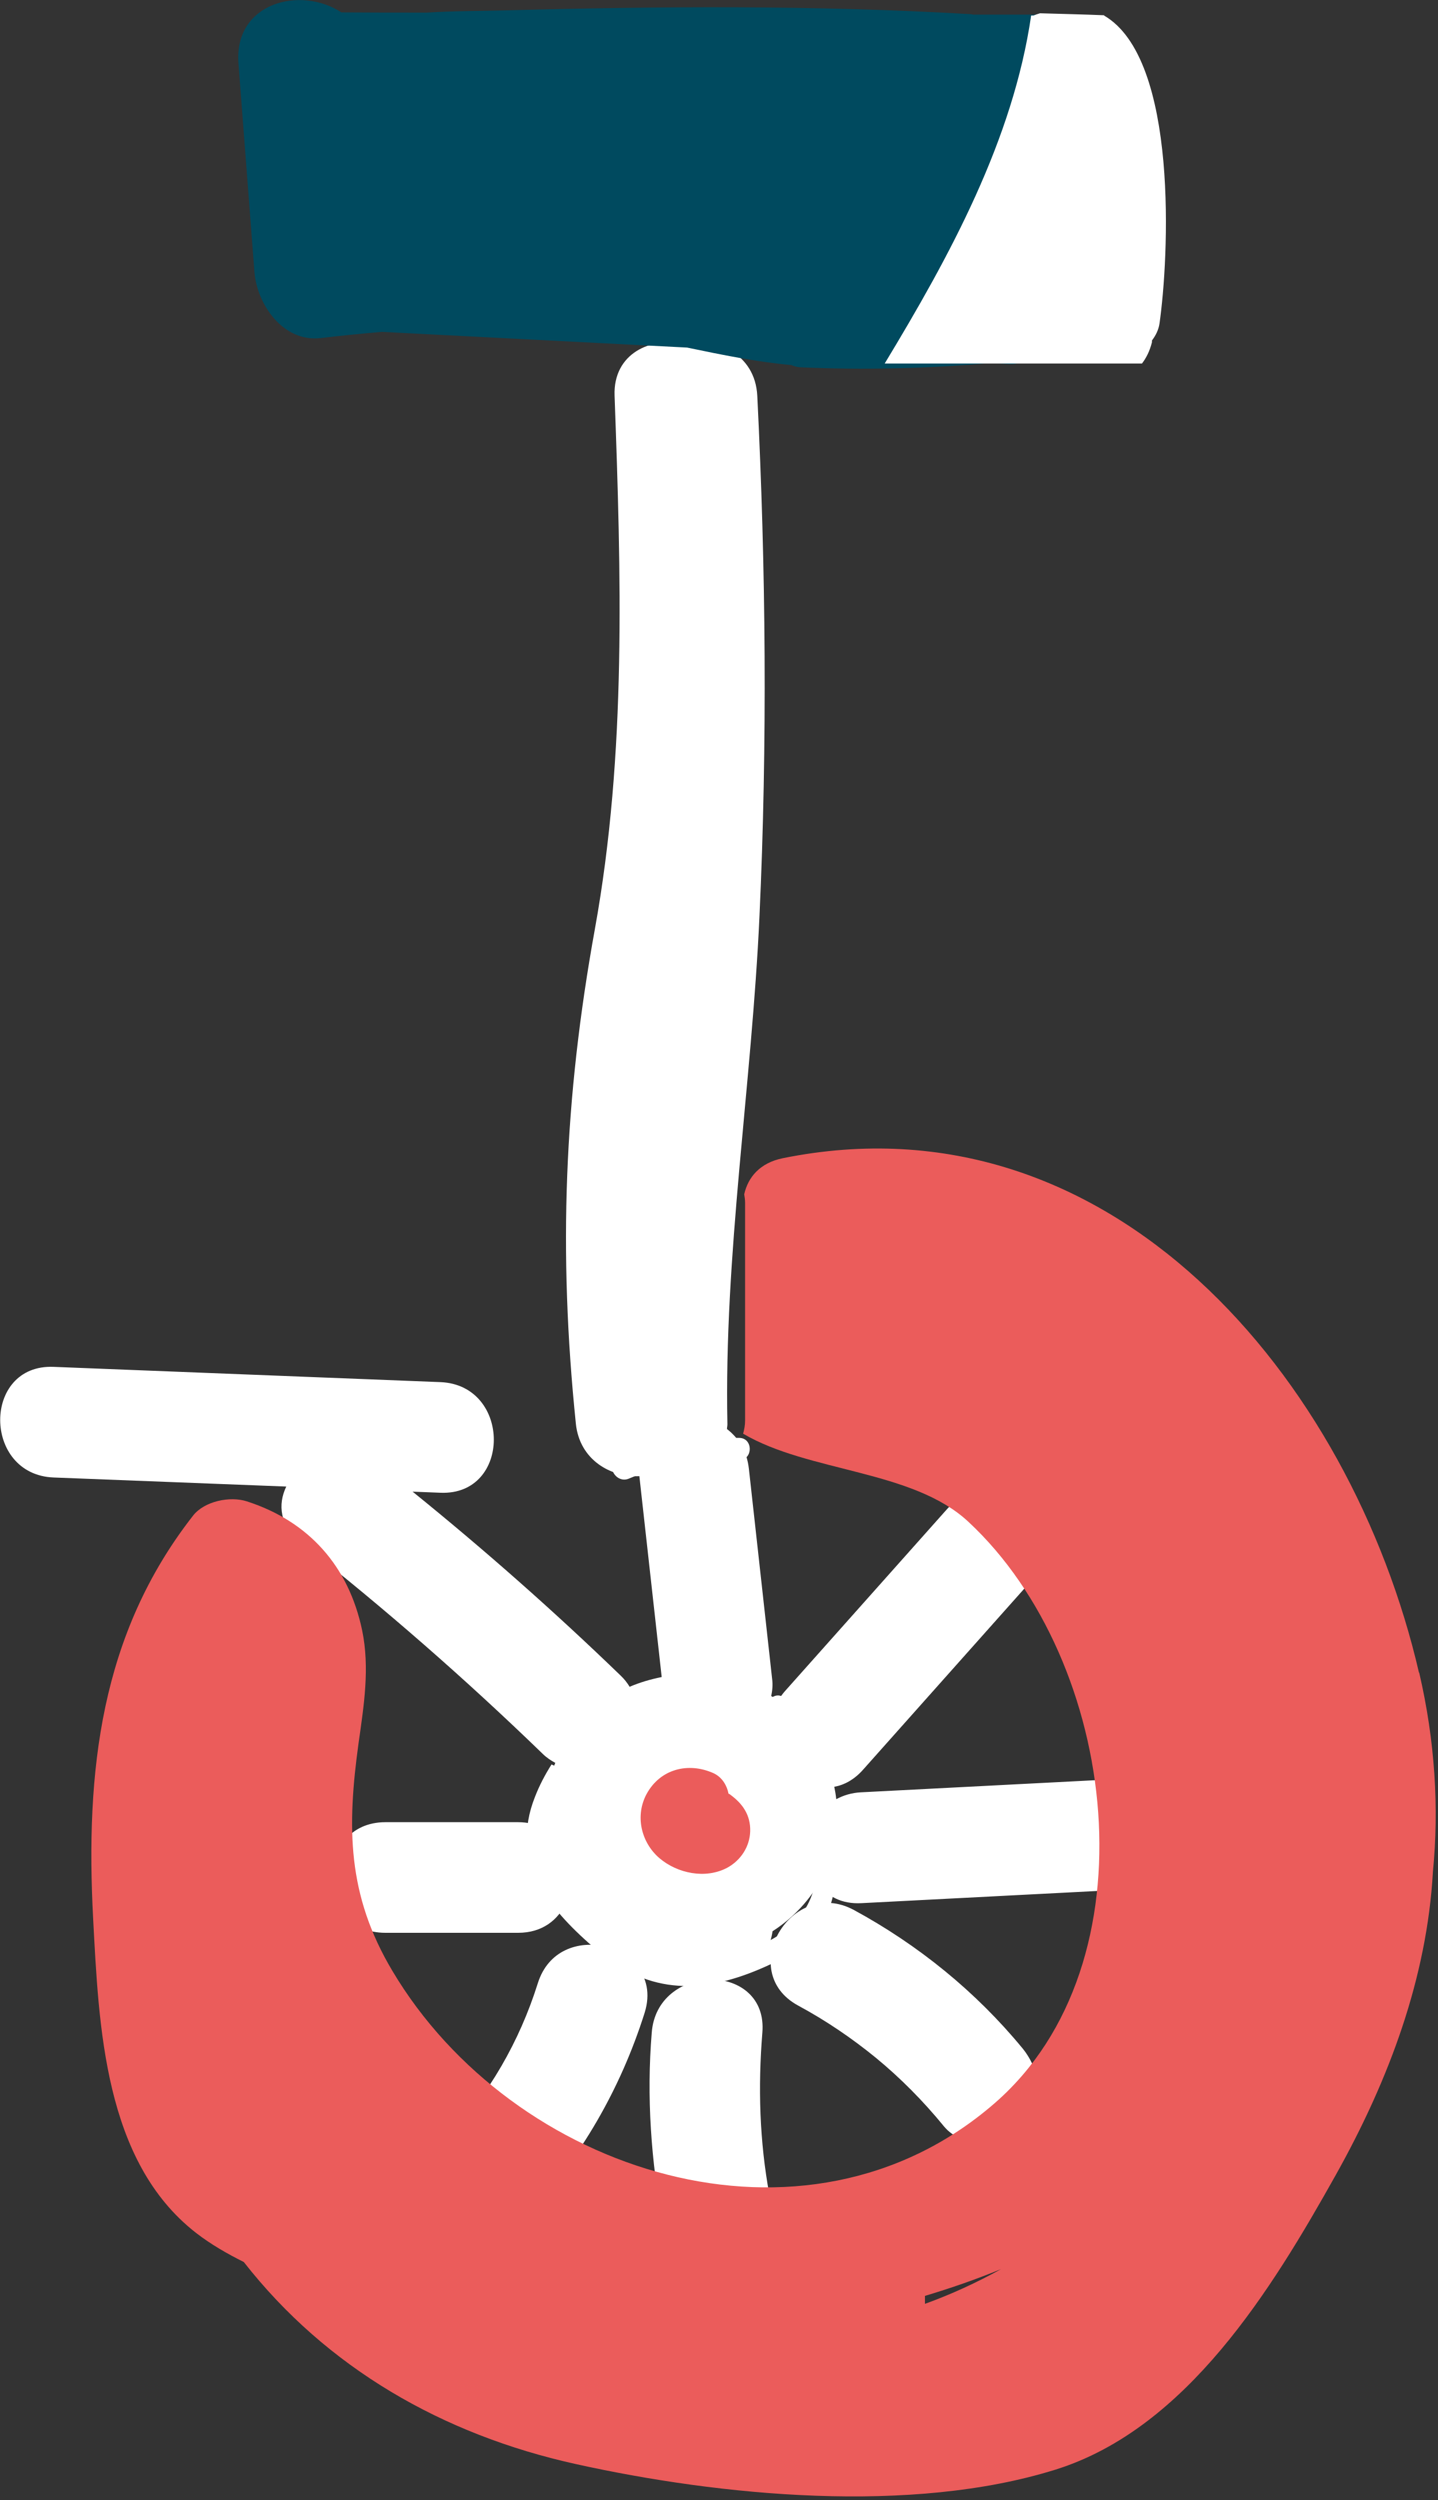 <?xml version="1.0" encoding="UTF-8"?> <svg xmlns="http://www.w3.org/2000/svg" width="65" height="113" viewBox="0 0 65 113" fill="none"><rect x="0" y="0" width="65" height="113" fill="#333333" stroke="none"/> <g clip-path="url(#clip0_1201_11848)"> <path d="M39.58 93C40.7 93.92 41.73 94.96 42.67 96.11C43.53 97.15 45.32 97 46.21 96.11C47.24 95.08 47.07 93.62 46.21 92.57C44.11 90.02 41.51 87.91 38.6 86.33C35.77 84.8 33.24 89.11 36.08 90.65C37.34 91.33 38.5 92.12 39.58 93Z" fill="white"></path> <path d="M50.91 80.39C46.91 80.6 42.91 80.8 38.92 81.01C38.49 81.03 38.12 81.15 37.8 81.32C37.78 81.13 37.75 80.95 37.71 80.76C38.16 80.68 38.61 80.44 39.01 79.99C41.45 77.25 43.89 74.51 46.33 71.77C48.46 69.37 44.94 65.83 42.79 68.23C40.35 70.97 37.91 73.71 35.47 76.45C35.35 76.59 35.25 76.73 35.17 76.87C35.07 76.8 34.97 76.72 34.86 76.66C34.91 76.42 34.94 76.16 34.9 75.87C34.55 72.71 34.2 69.54 33.85 66.38C33.76 65.58 33.38 64.99 32.86 64.59C32.86 64.52 32.88 64.46 32.88 64.38C32.72 56.72 33.98 49.06 34.33 41.4C34.69 33.56 34.62 25.72 34.23 17.88C34.13 15.97 32.32 15.2 30.91 15.57C29.46 15.2 27.71 15.96 27.78 17.88C28.07 25.94 28.33 34.02 26.89 41.99C25.5 49.67 25.23 56.56 26.03 64.35C26.2 65.99 27.61 66.78 28.9 66.72C29.24 69.75 29.57 72.77 29.91 75.8C29.41 75.9 28.93 76.04 28.46 76.24C28.35 76.06 28.22 75.89 28.05 75.73C25.04 72.82 21.9 70.05 18.65 67.42C19.07 67.44 19.49 67.45 19.91 67.47C23.13 67.6 23.12 62.6 19.91 62.47C14.08 62.24 8.25 62.01 2.42 61.78C-0.8 61.65 -0.79 66.65 2.42 66.78C5.93 66.92 9.43 67.05 12.94 67.19C12.55 68 12.64 68.96 13.59 69.71C17.4 72.71 21.04 75.89 24.52 79.26C24.7 79.44 24.9 79.57 25.1 79.68C24.69 80.65 24.52 81.65 24.56 82.62C24.24 82.46 23.86 82.36 23.42 82.36H17.42C14.2 82.36 14.2 87.36 17.42 87.36H23.42C24.52 87.36 25.24 86.77 25.59 85.99C26.05 86.75 26.65 87.42 27.35 87.98C26.16 87.7 24.78 88.14 24.31 89.64C23.48 92.28 22.11 94.64 20.23 96.67C18.05 99.03 21.57 102.57 23.77 100.21C26.24 97.54 28.04 94.45 29.14 90.97C29.41 90.1 29.22 89.39 28.79 88.86C29.77 89.31 30.87 89.54 32.05 89.48C30.83 89.52 29.58 90.32 29.46 91.87C29.22 94.79 29.43 97.66 29.96 100.54C30.54 103.7 35.36 102.36 34.78 99.21C34.33 96.78 34.26 94.33 34.46 91.87C34.59 90.29 33.43 89.49 32.2 89.47C32.29 89.47 32.37 89.47 32.45 89.47C33.7 89.34 34.75 88.55 34.92 87.29C35.76 86.75 36.48 86.02 37 85.15C37.39 85.7 38.03 86.07 38.94 86.02C42.94 85.81 46.94 85.61 50.93 85.4C54.13 85.23 54.15 80.23 50.93 80.4L50.91 80.39ZM31.59 83.32C30.43 83.14 30.63 81.6 31.7 81.88C32.09 81.98 32.45 81.99 32.78 81.94C32.85 82.67 32.43 83.45 31.58 83.33L31.59 83.32Z" fill="white"></path> <path d="M64.14 75.6C61.07 62.33 50.23 49.34 35.38 52.35C34.35 52.56 33.81 53.21 33.64 53.98C33.66 54.1 33.68 54.23 33.68 54.37V64.2C33.68 64.42 33.64 64.62 33.59 64.8C36.56 66.55 41.25 66.43 43.77 68.78C50.56 75.09 52.24 88.75 44.95 95.07C36.38 102.51 23.16 98.22 17.73 89.07C15.69 85.64 15.68 82.6 16.21 78.77C16.45 77.08 16.72 75.39 16.37 73.69C15.76 70.78 13.95 68.76 11.16 67.86C10.4 67.61 9.24 67.85 8.73 68.5C4.53 73.87 3.86 80.08 4.21 86.72C4.47 91.55 4.69 97.69 8.87 100.93C9.53 101.44 10.26 101.86 11.02 102.24C14.77 107.03 20.01 110.04 26.02 111.37C32.57 112.82 41.2 113.66 47.72 111.62C53.65 109.76 57.49 103.46 60.36 98.34C62.8 93.99 64.5 89.38 64.77 84.61C65.05 81.72 64.87 78.7 64.15 75.6H64.14ZM41.81 104.13C41.81 104.01 41.81 103.89 41.81 103.77C42.98 103.42 44.13 103.02 45.25 102.56C44.15 103.17 43 103.7 41.81 104.13Z" fill="#EB5C5B"></path> <path d="M33.01 81.11C33.01 81.11 32.96 81.08 32.93 81.07C32.85 80.67 32.62 80.31 32.24 80.14C31.11 79.64 29.85 79.95 29.23 81.08C28.7 82.06 28.97 83.26 29.8 83.98C30.62 84.68 31.89 84.94 32.87 84.42C33.48 84.09 33.89 83.47 33.91 82.77C33.93 82.04 33.57 81.52 33 81.11H33.01Z" fill="#EB5C5B"></path> <path d="M37.51 81.65C37.67 81.55 37.79 81.36 37.73 81.12C37.35 79.49 36.59 78.04 35.48 76.79C35.3 76.58 35.07 76.6 34.9 76.72C34.86 76.68 34.82 76.63 34.76 76.6C33.43 75.8 31.96 75.38 30.4 75.35C29.86 75.34 29.78 76.03 30.14 76.27C30.09 76.23 30.02 76.21 29.96 76.2C30.06 76.26 30.16 76.33 30.25 76.4C30.22 76.36 30.2 76.31 30.16 76.28C30.23 76.32 30.3 76.35 30.4 76.35C31.79 76.38 33.07 76.75 34.25 77.46C34.43 77.57 34.61 77.54 34.74 77.46C34.75 77.47 34.75 77.49 34.77 77.51C35.76 78.64 36.42 79.94 36.76 81.4C36.81 81.62 36.96 81.72 37.13 81.75C37.01 81.83 36.91 81.95 36.91 82.14C36.88 82.94 37.04 83.91 36.93 84.7C36.63 86.89 35.18 87.65 33.48 88.27C31 89.18 29.04 88.72 27.14 86.94C25.33 85.25 24.14 83.38 25.4 80.93C25.52 80.69 25.66 80.47 25.8 80.25C25.73 80.18 25.66 80.11 25.6 80.04C25.38 79.95 25.15 79.86 24.93 79.75C24.64 80.21 24.38 80.7 24.18 81.22C23.02 84.14 24.8 86.29 26.99 88.15C29.39 90.19 31.82 90.14 34.64 88.87C38.02 87.35 37.79 85.55 37.93 82.15C37.94 81.86 37.75 81.71 37.53 81.68L37.51 81.65Z" fill="white"></path> <path d="M33.41 64.99H32.44C32.44 64.99 32.4 64.97 32.38 64.95C30.84 65.03 29.37 65.35 27.93 65.97C27.34 66.22 27.85 67.08 28.43 66.83C29.61 66.33 30.82 66.04 32.07 65.94C32.13 65.97 32.2 65.99 32.29 65.99H33.41C34.05 65.99 34.05 64.99 33.41 64.99Z" fill="white"></path> <path d="M46.58 11.56C47.25 10.41 48.05 9.31 48.6 8.11C49.5 6.14 49.52 4.11 49.42 1.98C49.39 1.3 48.57 0.8 48 1.03C47.82 0.81 47.56 0.66 47.24 0.66H43.98C43.98 0.66 43.91 0.64 43.87 0.64C36.86 0.23 29.84 0.28 22.82 0.47C21.8 0.5 20.55 0.49 19.29 0.57C18 0.57 16.71 0.57 15.43 0.56C13.59 -0.65 10.56 0.11 10.78 2.88C11.02 6.01 11.26 9.15 11.5 12.28C11.61 13.75 12.79 15.48 14.5 15.28C15.42 15.17 16.34 15.08 17.26 15C21.86 15.24 26.46 15.47 31.06 15.71C32.64 16.04 34.21 16.36 35.77 16.5C35.88 16.55 36.01 16.59 36.16 16.6C39.04 16.73 41.9 16.66 44.77 16.41C45.06 16.43 45.36 16.44 45.65 16.46C46.94 16.53 46.93 14.53 45.65 14.46C45.64 14.46 45.63 14.46 45.61 14.46C45.59 14.46 45.57 14.45 45.55 14.44C45.87 13.58 46.2 12.72 46.52 11.86C46.56 11.76 46.56 11.67 46.57 11.57L46.58 11.56Z" fill="#004A5F"></path> <path d="M49.92 0.69C48.95 0.65 47.98 0.63 47.01 0.6C46.91 0.63 46.82 0.66 46.72 0.7H46.61C45.79 6.33 42.93 11.57 39.99 16.43H51.62C51.81 16.18 51.97 15.87 52.07 15.47C52.07 15.44 52.07 15.42 52.07 15.39C52.25 15.15 52.37 14.9 52.41 14.63C52.83 11.72 53.3 2.66 49.9 0.7L49.92 0.69Z" fill="white"></path> </g> <defs> <clipPath id="clip0_1201_11848"> <rect width="64.88" height="112.83" fill="white"></rect> </clipPath> </defs> </svg> 